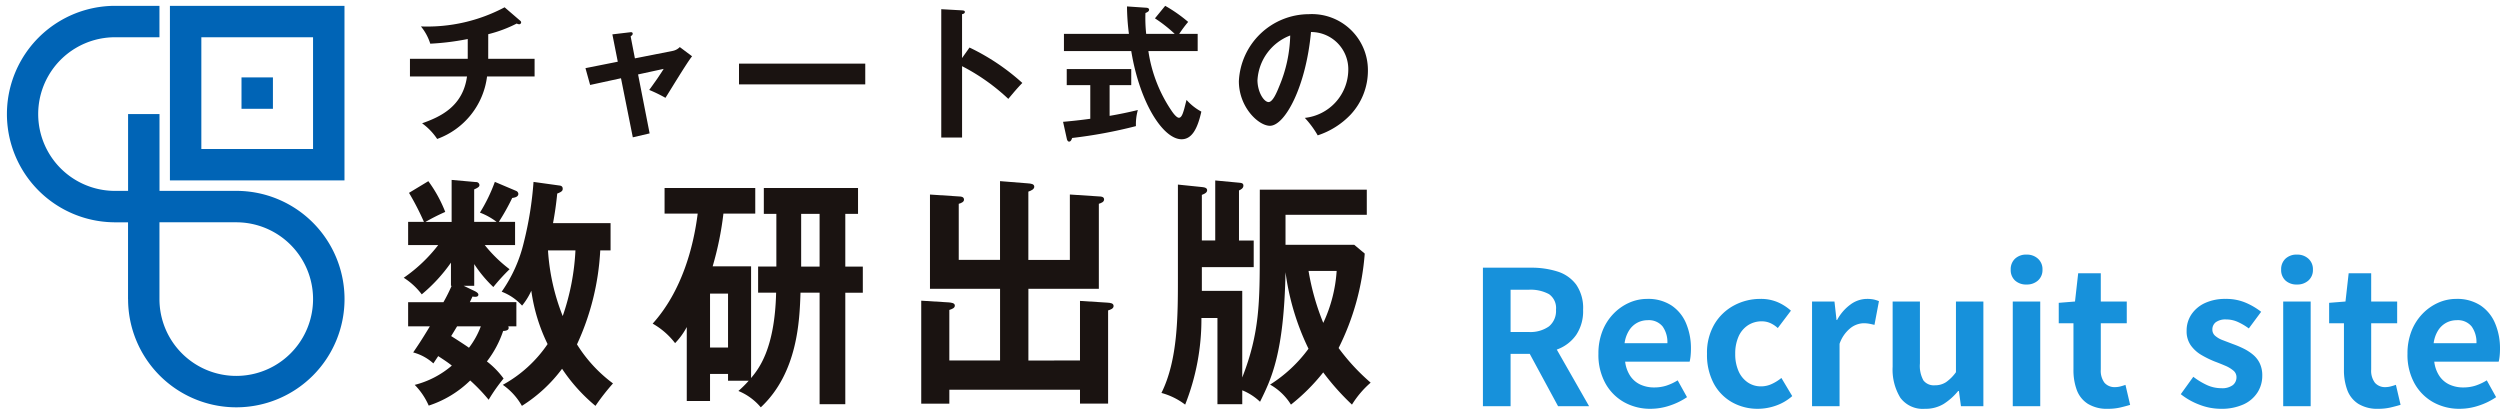 <svg xmlns="http://www.w3.org/2000/svg" width="214.025" height="35.371" viewBox="0 0 214.025 35.371"><defs><clipPath id="clip-path"><path id="長方形_4" fill="none" d="M0 0h82.782v34.371H0z"/></clipPath></defs><g id="グループ_2744" transform="translate(170.497 -11.079)"><g id="グループ_2743" transform="translate(-533.997 -199.421)"><path id="合体_1" d="M374.461 236.106v-6.575h-1.2a9.266 9.266 0 01.004-18.531h3.886v2.69h-3.886a6.576 6.576 0 000 13.151h1.2v-6.576h2.69v6.575h6.575a9.265 9.265 0 11-9.265 9.265zm9.265 6.575a6.575 6.575 0 100-13.15h-6.575v6.575h0a6.575 6.575 0 006.575 6.575zm-9.265-6.575h0zm3.586-10.162V211h14.944v14.944zm2.69-2.69h9.563v-9.564h-9.563zm3.438-3.437v-2.69h2.69v2.69z" fill="#0064b6" stroke="rgba(0,0,0,0)" stroke-miterlimit="10" stroke-width="1"/><g id="グループ_5" transform="translate(398.064 211)"><g id="グループ_4" clip-path="url(#clip-path)" fill="#1a1311"><path id="パス_3" d="M7.061 4.492h3.97v1.515h-4.07a6.548 6.548 0 01-4.27 5.349A5.234 5.234 0 001.4 10.015c1.565-.55 3.494-1.44 3.845-4.008H.361V4.492h4.947V2.8a21.792 21.792 0 01-3.208.4 4.4 4.4 0 00-.8-1.478A14.111 14.111 0 008.464.085l1.353 1.164a.179.179 0 01.063.125.168.168 0 01-.175.162.451.451 0 01-.2-.062 11.282 11.282 0 01-2.442.914z" transform="translate(.171 .04)"/><path id="パス_4" d="M12.862 1.717l1.478-.175c.112-.013.262-.038.262.125 0 .087-.087.15-.175.225l.364 1.879 3.243-.64a1.164 1.164 0 00.6-.326l1.052.788c-.426.514-1.954 3.058-2.28 3.557a12.253 12.253 0 00-1.39-.676c.125-.162.4-.551.7-.977.2-.3.438-.65.538-.825l-2.191.476.989 5.047-1.44.337L13.6 5.474l-2.642.575-.4-1.44 2.767-.551z" transform="translate(4.999 .725)"/><path id="長方形_3" transform="translate(28.702 4.947)" d="M0 0h10.809v1.777H0z"/><path id="パス_5" d="M33.647 3.477a18.815 18.815 0 014.521 3.031c-.488.513-.663.726-1.2 1.365a17.36 17.36 0 00-3.958-2.8v6.107h-1.781V.195l1.779.1c.125.012.239.024.239.137 0 .137-.162.175-.239.189v3.757z" transform="translate(14.789 .092)"/><path id="パス_6" d="M42.29 9.419a35.57 35.57 0 002.417-.5 4.5 4.5 0 00-.164 1.378 40.558 40.558 0 01-5.46 1.015c-.05.137-.113.312-.264.312-.112 0-.175-.15-.189-.225l-.325-1.469c1.241-.112 1.88-.2 2.33-.262V6.787h-2.016V5.411h5.523v1.376H42.29zM47.048 0a12.409 12.409 0 011.966 1.376 10.844 10.844 0 00-.765 1.024h1.58v1.47h-4.22a12.226 12.226 0 002.016 5.16c.087.125.388.551.6.551s.326-.339.413-.626c.05-.139.2-.777.239-.9a4.577 4.577 0 001.266 1c-.327 1.477-.815 2.367-1.692 2.367-1.553 0-3.57-3.043-4.309-7.552H38.38V2.4h5.563a19.424 19.424 0 01-.165-2.35l1.653.112c.075 0 .239.038.239.164 0 .162-.187.237-.312.287a12.4 12.4 0 00.063 1.787h2.442a11.9 11.9 0 00-1.692-1.329z" transform="translate(18.14)"/><path id="パス_7" d="M54.169 9.363a4.172 4.172 0 003.717-4.083 3.187 3.187 0 00-3.193-3.267c-.426 4.671-2.228 8.027-3.517 8.027-.967 0-2.657-1.577-2.657-3.819A6.021 6.021 0 0154.506.485a4.794 4.794 0 015.06 4.795 5.523 5.523 0 01-1.478 3.8 6.822 6.822 0 01-2.819 1.779 8.106 8.106 0 00-1.1-1.491m-4.059-3.26c0 1.064.563 1.9.952 1.9.364 0 .713-.852.915-1.353a11.867 11.867 0 00.937-4.346 4.354 4.354 0 00-2.8 3.794" transform="translate(22.977 .229)"/><path id="パス_8" d="M6.09 19.638c.169.084.3.189.3.293 0 .251-.357.187-.507.168-.075.167-.131.292-.225.48h3.985v2.067h-.7a.237.237 0 01.038.146c0 .208-.3.251-.47.251a8.889 8.889 0 01-1.391 2.611 7.173 7.173 0 011.428 1.462 14.551 14.551 0 00-1.278 1.818 15.3 15.3 0 00-1.58-1.65 9.1 9.1 0 01-3.551 2.151A5.914 5.914 0 00.94 27.66a7.826 7.826 0 003.177-1.65c-.358-.293-.79-.563-1.166-.813l-.414.625a4.165 4.165 0 00-1.728-.939c.337-.5.676-.981 1.428-2.235H.376V20.58H3.4a14.007 14.007 0 00.7-1.4h-.058v-1.985a13.754 13.754 0 01-2.5 2.716A5.85 5.85 0 000 18.49a13.1 13.1 0 002.952-2.8H.376v-1.983H1.73a23.045 23.045 0 00-1.279-2.486l1.655-1a11.46 11.46 0 011.447 2.632 17.7 17.7 0 00-1.692.856H4.1v-3.596l2.1.187a.269.269 0 01.281.251c0 .125-.075.209-.451.376v2.779h1.921a5.685 5.685 0 00-1.428-.794A14 14 0 007.8 10.281l1.823.772a.3.3 0 01.189.252c0 .292-.395.333-.526.354a18.954 18.954 0 01-1.146 2.048h1.391v1.983H6.936a11.789 11.789 0 002.125 2.069 17.1 17.1 0 00-1.391 1.525 10.96 10.96 0 01-1.636-1.964v1.86h-.9zm-1.522 3.009c-.15.251-.264.439-.508.836.47.293 1.335.856 1.524 1A7.1 7.1 0 006.6 22.647zm8.76-12.054c.206.022.281.125.281.273s-.037.251-.47.417a28.234 28.234 0 01-.358 2.529h4.926v2.338h-.884a21.759 21.759 0 01-1.992 8.043 12.133 12.133 0 003.083 3.342 19.447 19.447 0 00-1.5 1.922 14.669 14.669 0 01-2.859-3.176 12.7 12.7 0 01-3.439 3.176 5.456 5.456 0 00-1.636-1.8 11.043 11.043 0 003.836-3.489 15.025 15.025 0 01-1.394-4.568 5.79 5.79 0 01-.79 1.275 4.533 4.533 0 00-1.748-1.192 12.232 12.232 0 001.9-4.238 29.965 29.965 0 00.827-5.16zm-.978 5.557a18.271 18.271 0 001.26 5.619 20.071 20.071 0 001.09-5.619z" transform="translate(0 4.789)"/><path id="パス_9" d="M22.886 17.287v9.566c.622-.753 2.031-2.443 2.144-7.31h-1.542v-2.237h1.562V12.8h-1.073v-2.219h8.065V12.8h-1.09v4.511h1.5v2.237h-1.5v9.544h-2.2v-9.549h-1.635c-.077 2.339-.225 6.851-3.4 9.817a4.953 4.953 0 00-1.917-1.4 9.365 9.365 0 00.883-.877h-1.77V26.5h-1.541v2.318H17.38v-6.331a6.052 6.052 0 01-1 1.378 6.35 6.35 0 00-1.919-1.67c2.52-2.8 3.5-6.6 3.855-9.422H15.48v-2.192h7.764v2.193h-2.726a27.17 27.17 0 01-.921 4.514zm-3.514 6.955h1.541v-4.616h-1.541zM28.751 12.8h-1.578v4.511h1.578z" transform="translate(6.85 5.011)"/><path id="パス_10" d="M43.656 25.537v-5.1l2.312.147c.283.019.564.041.564.292 0 .23-.281.314-.47.376v7.979h-2.406v-1.187H32.471v1.191h-2.406v-8.816l2.369.146c.189.022.508.041.508.273 0 .208-.227.292-.472.374v4.325h4.343V19.4h-6v-8.068l2.557.168c.093 0 .357.021.357.271 0 .189-.225.292-.451.355v4.8h3.534v-6.742l2.368.189c.264.021.564.041.564.292 0 .209-.262.335-.507.417v5.848h3.553v-5.6l2.555.168c.113 0 .376.021.376.252s-.262.311-.449.374V19.4h-6.031v6.142z" transform="translate(14.238 4.823)"/><path id="パス_11" d="M52.441 10.935H61.6v2.151h-6.958v2.568h5.882l.9.753a21.622 21.622 0 01-2.237 8.085 17.886 17.886 0 002.744 2.965 8.164 8.164 0 00-1.6 1.88 21.167 21.167 0 01-2.461-2.759 16.645 16.645 0 01-2.763 2.759 4.971 4.971 0 00-1.786-1.714 12 12 0 003.289-3.071A21.349 21.349 0 0154.642 18c-.133 6.915-1.2 9.108-2.181 11.093a4.805 4.805 0 00-1.522-.981V29.3h-2.125v-7.378h-1.372a19.777 19.777 0 01-1.391 7.416 5.872 5.872 0 00-2.031-1c1.41-2.841 1.41-6.6 1.41-9.9V10.5l2.031.208c.168.022.47.041.47.273 0 .189-.169.292-.451.4v3.906h1.146v-5.14l2.01.189c.189.021.4.021.4.251s-.208.334-.377.417v4.284h1.26v2.277H47.48V19.6h3.458v7.415c1.5-3.821 1.5-6.518 1.5-10.882zm4.173 6.957a20.731 20.731 0 001.26 4.449 12.335 12.335 0 001.146-4.449z" transform="translate(20.847 4.802)"/></g></g></g><path id="パス_5548" d="M1.456 0v-11.856h4.112a7.325 7.325 0 012.272.328 3.159 3.159 0 011.6 1.12 3.518 3.518 0 01.592 2.152A3.651 3.651 0 019.44-6.1a3.425 3.425 0 01-1.6 1.232 6.227 6.227 0 01-2.272.392H3.824V0zm2.368-6.352H5.36a2.754 2.754 0 001.752-.48 1.714 1.714 0 00.6-1.424 1.45 1.45 0 00-.6-1.336 3.328 3.328 0 00-1.752-.376H3.824zM7.888 0L5.136-5.088 6.8-6.56 10.544 0zm7.92.224a4.566 4.566 0 01-2.256-.56 4.145 4.145 0 01-1.608-1.616 5.037 5.037 0 01-.6-2.528 5.24 5.24 0 01.344-1.952 4.454 4.454 0 01.944-1.48 4.274 4.274 0 011.344-.944 3.788 3.788 0 011.544-.328 3.654 3.654 0 012.064.552 3.426 3.426 0 011.256 1.52 5.475 5.475 0 01.424 2.212 5.732 5.732 0 01-.032.616 3.156 3.156 0 01-.08.472h-5.52a2.8 2.8 0 00.432 1.216 2.114 2.114 0 00.864.744 2.79 2.79 0 001.2.248 3.373 3.373 0 001.024-.152 4.442 4.442 0 00.976-.456l.8 1.44a5.9 5.9 0 01-1.472.72 5.181 5.181 0 01-1.648.276zm-2.224-5.616h3.664a2.306 2.306 0 00-.408-1.432 1.515 1.515 0 00-1.288-.536 1.883 1.883 0 00-.88.216 1.873 1.873 0 00-.7.656 2.691 2.691 0 00-.388 1.096zM25.008.224a4.444 4.444 0 01-2.224-.56 4.029 4.029 0 01-1.568-1.608 5.2 5.2 0 01-.576-2.536 4.823 4.823 0 01.632-2.536 4.3 4.3 0 011.68-1.608 4.73 4.73 0 012.264-.56 3.642 3.642 0 011.472.28 4.18 4.18 0 011.136.728L26.7-6.688a2.4 2.4 0 00-.656-.432 1.769 1.769 0 00-.7-.144 2.139 2.139 0 00-1.208.344 2.214 2.214 0 00-.8.968 3.571 3.571 0 00-.28 1.472 3.571 3.571 0 00.28 1.472 2.257 2.257 0 00.784.968 1.982 1.982 0 001.144.344 2.18 2.18 0 00.928-.208 3.762 3.762 0 00.816-.512l.928 1.552a4.179 4.179 0 01-1.416.824 4.681 4.681 0 01-1.512.264zM29.632 0v-8.96h1.92l.176 1.584h.048a3.946 3.946 0 011.168-1.344 2.4 2.4 0 011.376-.464 2.722 2.722 0 01.616.056 2.828 2.828 0 01.424.136l-.384 2.032q-.256-.064-.456-.1a2.637 2.637 0 00-.5-.04 1.9 1.9 0 00-1.08.4 2.947 2.947 0 00-.952 1.36V0zM39.3.224a2.382 2.382 0 01-2.112-.952 4.617 4.617 0 01-.656-2.648V-8.96h2.336v5.3a2.57 2.57 0 00.3 1.456 1.127 1.127 0 00.976.416 1.713 1.713 0 00.952-.264 3.583 3.583 0 00.856-.856V-8.96H44.3V0h-1.92l-.176-1.3h-.064A5.221 5.221 0 0140.9-.192a2.979 2.979 0 01-1.6.416zM46.816 0v-8.96h2.352V0zM48-10.416a1.394 1.394 0 01-.992-.344 1.219 1.219 0 01-.368-.936 1.225 1.225 0 01.368-.928 1.375 1.375 0 01.992-.352 1.388 1.388 0 01.976.352 1.2 1.2 0 01.384.928 1.193 1.193 0 01-.384.936 1.408 1.408 0 01-.976.344zM54.96.224A3.107 3.107 0 0153.248-.2a2.371 2.371 0 01-.948-1.176 4.86 4.86 0 01-.288-1.744V-7.1h-1.26v-1.748l1.392-.112.272-2.416h1.936v2.416h2.224v1.86h-2.224v3.968A1.7 1.7 0 0054.672-2a1.144 1.144 0 00.912.368 1.8 1.8 0 00.464-.064q.24-.064.416-.128l.4 1.712q-.364.112-.84.224a4.621 4.621 0 01-1.064.112zm9.648 0a5.057 5.057 0 01-1.816-.352 5.8 5.8 0 01-1.592-.9l1.072-1.488a6.176 6.176 0 001.176.712 2.939 2.939 0 001.224.264 1.507 1.507 0 00.984-.264.85.85 0 00.312-.68.719.719 0 00-.272-.568 2.727 2.727 0 00-.7-.416q-.432-.184-.9-.36a8.547 8.547 0 01-1.112-.544 2.968 2.968 0 01-.92-.824 2.073 2.073 0 01-.364-1.252 2.47 2.47 0 01.416-1.416 2.814 2.814 0 011.16-.968 4.1 4.1 0 011.768-.352 4.254 4.254 0 011.736.336 5.965 5.965 0 011.3.768l-1.056 1.424a5.089 5.089 0 00-.952-.56 2.378 2.378 0 00-.968-.208 1.414 1.414 0 00-.912.24.774.774 0 00-.288.624.692.692 0 00.24.536 2.1 2.1 0 00.656.376l.88.336a8.509 8.509 0 01.888.376 4.1 4.1 0 01.808.52 2.223 2.223 0 01.584.744 2.4 2.4 0 01.216 1.064 2.634 2.634 0 01-.408 1.432 2.781 2.781 0 01-1.2 1.024 4.555 4.555 0 01-1.96.376zM69.968 0v-8.96h2.352V0zm1.184-10.416a1.394 1.394 0 01-.992-.344 1.219 1.219 0 01-.368-.936 1.225 1.225 0 01.368-.928 1.375 1.375 0 01.992-.352 1.388 1.388 0 01.976.352 1.2 1.2 0 01.384.928 1.193 1.193 0 01-.384.936 1.408 1.408 0 01-.976.344zm6.96 10.64A3.107 3.107 0 0176.4-.2a2.371 2.371 0 01-.944-1.176 4.86 4.86 0 01-.288-1.744V-7.1H73.9v-1.748l1.4-.112.272-2.416H77.5v2.416h2.224v1.86H77.5v3.968A1.7 1.7 0 0077.824-2a1.144 1.144 0 00.912.368A1.8 1.8 0 0079.2-1.7q.24-.064.416-.128l.4 1.712q-.368.112-.84.224a4.621 4.621 0 01-1.064.116zm6.96 0a4.566 4.566 0 01-2.256-.56 4.145 4.145 0 01-1.608-1.616 5.037 5.037 0 01-.6-2.528 5.24 5.24 0 01.344-1.952 4.454 4.454 0 01.944-1.48 4.274 4.274 0 011.344-.944 3.788 3.788 0 011.544-.328 3.654 3.654 0 012.064.552 3.426 3.426 0 011.252 1.52 5.475 5.475 0 01.428 2.212 5.732 5.732 0 01-.032.616 3.157 3.157 0 01-.08.472H82.9a2.8 2.8 0 00.432 1.216 2.114 2.114 0 00.864.744 2.79 2.79 0 001.2.248 3.373 3.373 0 001.024-.152 4.442 4.442 0 00.976-.456l.8 1.44a5.9 5.9 0 01-1.472.72 5.181 5.181 0 01-1.652.276zm-2.224-5.616h3.664a2.306 2.306 0 00-.412-1.432 1.515 1.515 0 00-1.288-.536 1.883 1.883 0 00-.88.216 1.873 1.873 0 00-.7.656 2.691 2.691 0 00-.384 1.096z" transform="translate(-45 45.852)" fill="#1791db"/></g></svg>